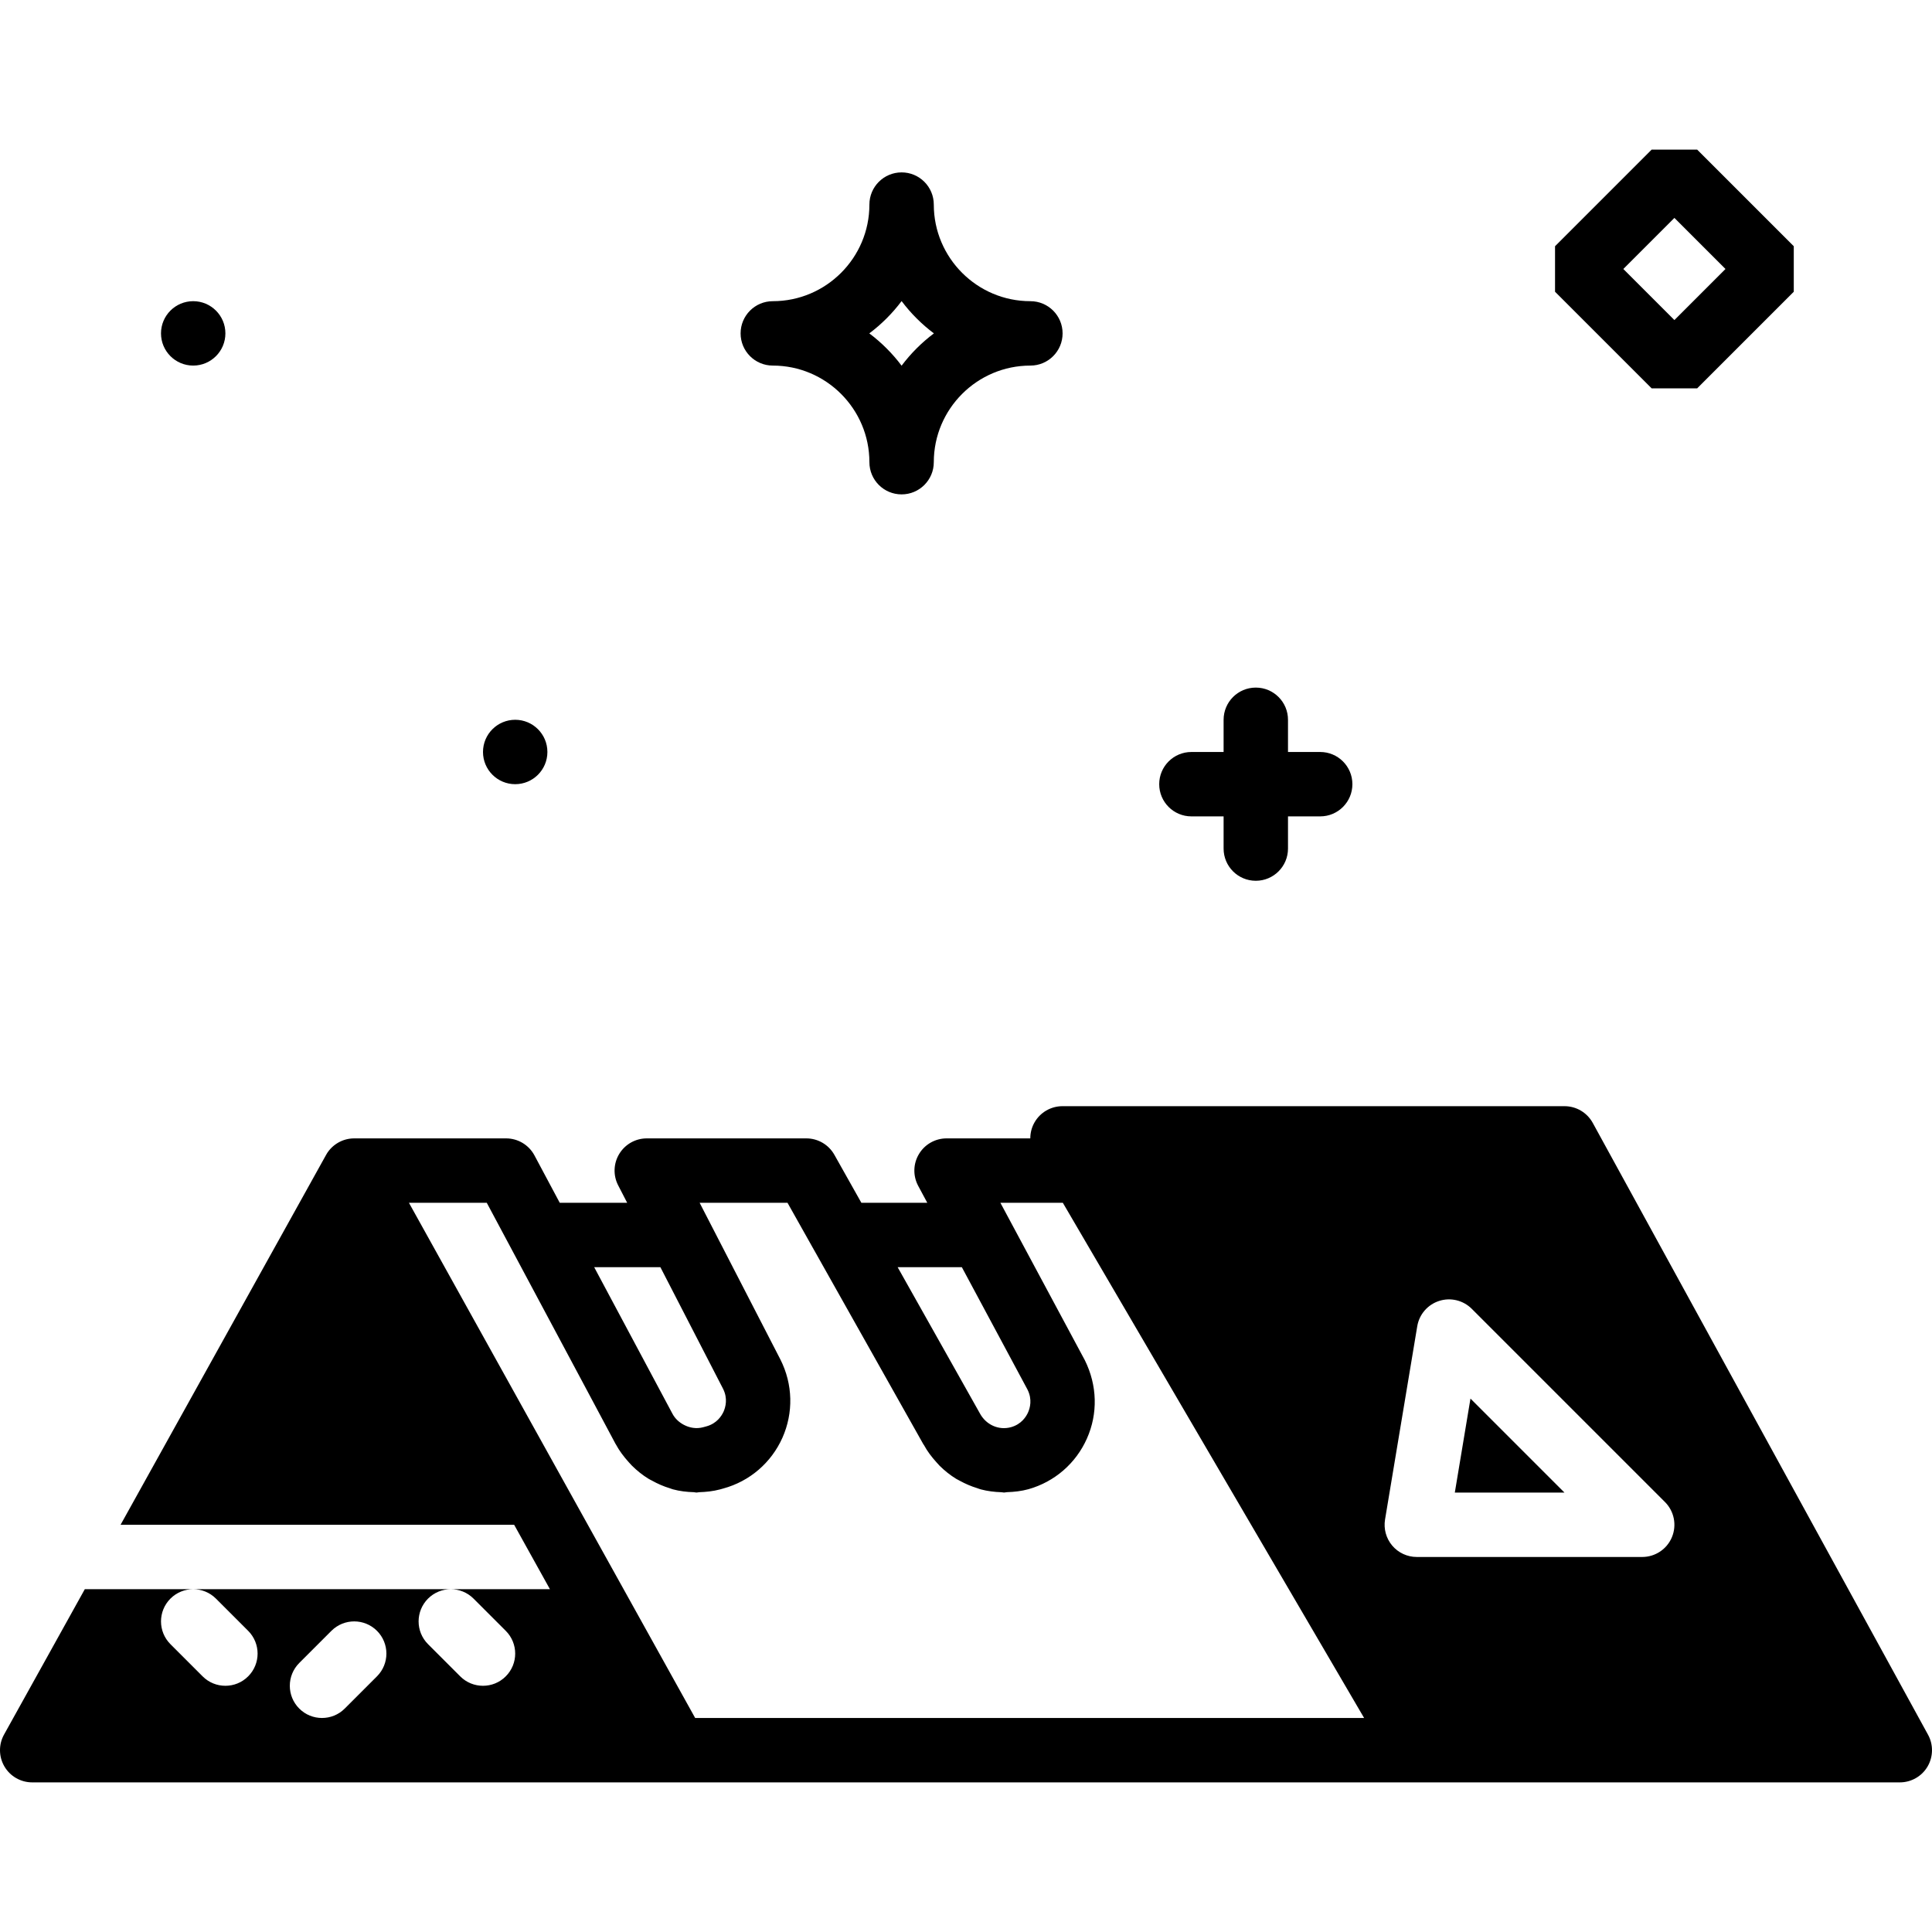 <?xml version="1.0" encoding="iso-8859-1"?>
<!-- Uploaded to: SVG Repo, www.svgrepo.com, Generator: SVG Repo Mixer Tools -->
<svg fill="#000000" height="800px" width="800px" version="1.1" id="Layer_1" xmlns="http://www.w3.org/2000/svg" xmlns:xlink="http://www.w3.org/1999/xlink" 
	 viewBox="0 0 511.998 511.998" xml:space="preserve">
<g>
	<g>
		<g>
			<polygon points="385.54,395.549 414.596,395.549 389.688,370.64 			"/>
			<path d="M510.948,459.718l-88.849-162.133c-1.502-2.739-4.369-4.437-7.484-4.437H281.563c-3.055,0-5.879,1.638-7.398,4.284
				c-0.759,1.323-1.126,2.782-1.126,4.25h-22.187c-3.004,0-5.786,1.579-7.322,4.156c-1.545,2.569-1.621,5.769-0.205,8.414
				l2.415,4.497h-17.468l-7.151-12.715c-1.51-2.688-4.352-4.352-7.441-4.352h-42.274c-2.978,0-5.734,1.553-7.287,4.096
				c-1.553,2.543-1.664,5.709-0.299,8.346l2.389,4.625h-17.869l-6.699-12.552c-1.485-2.782-4.378-4.514-7.526-4.514H93.864
				c-3.021,0-5.82,1.604-7.356,4.207c-0.017,0.034-0.026,0.077-0.043,0.111c-0.017,0.026-0.043,0.043-0.06,0.077l-54.451,98.005
				h104.303l9.481,17.067h-26.274c2.185,0,4.369,0.836,6.033,2.5l8.533,8.533c3.337,3.337,3.337,8.738,0,12.066
				c-1.664,1.673-3.849,2.5-6.033,2.5c-2.185,0-4.369-0.828-6.033-2.5l-8.533-8.533c-3.328-3.328-3.328-8.73,0-12.066
				c1.664-1.664,3.849-2.5,6.033-2.5H51.197c2.185,0,4.369,0.836,6.033,2.5l8.533,8.533c3.337,3.337,3.337,8.738,0,12.066
				c-1.664,1.673-3.849,2.5-6.033,2.5s-4.369-0.828-6.033-2.5l-8.533-8.533c-3.328-3.328-3.328-8.73,0-12.066
				c1.664-1.664,3.849-2.5,6.033-2.5H22.474L1.073,459.675c-1.468,2.637-1.425,5.862,0.102,8.465
				c1.536,2.611,4.335,4.207,7.356,4.207h170.667h197.188h127.078c3.021,0,5.811-1.587,7.347-4.181
				C512.339,465.572,512.399,462.355,510.948,459.718z M99.897,444.247l-8.533,8.533c-1.664,1.673-3.849,2.5-6.033,2.5
				c-2.185,0-4.369-0.828-6.033-2.5c-3.328-3.328-3.328-8.73,0-12.066l8.533-8.533c3.337-3.328,8.738-3.328,12.066,0
				C103.234,435.518,103.234,440.919,99.897,444.247z M254.897,335.814l17.425,32.486c1.28,2.586,0.631,4.855,0.128,5.99
				s-1.758,3.149-4.523,3.925c-3.217,0.887-6.639-0.58-8.303-3.755l-21.743-38.647H254.897z M175.008,335.814l16.606,32.222
				c1.314,2.594,0.648,4.898,0.145,6.042c-0.512,1.135-1.784,3.166-4.574,3.925l-0.845,0.23c-1.766,0.469-3.558,0.179-5.094-0.631
				c-1.254-0.657-2.355-1.638-3.055-2.978l-20.727-38.81H175.008z M184.224,455.281l-75.853-136.533h20.625l27.102,50.722
				l7.023,13.167c0.017,0.026,0.043,0.043,0.051,0.068c0.947,1.775,2.142,3.336,3.447,4.787c0.265,0.29,0.521,0.589,0.802,0.87
				c1.348,1.348,2.825,2.534,4.437,3.524c0.29,0.179,0.597,0.316,0.896,0.478c1.527,0.853,3.123,1.553,4.804,2.057
				c0.256,0.077,0.503,0.196,0.768,0.265c1.809,0.486,3.678,0.708,5.572,0.759c0.23,0.009,0.444,0.094,0.674,0.094
				c0.239,0,0.478-0.085,0.725-0.094c1.835-0.06,3.678-0.247,5.504-0.734l0.853-0.239c7.006-1.903,12.732-6.818,15.693-13.449
				c2.953-6.639,2.782-14.165-0.529-20.736l-21.41-41.54h23.287l7.142,12.706c0.009,0,0.009,0.009,0.009,0.009l28.843,51.26
				c0.043,0.085,0.111,0.137,0.162,0.222c0.913,1.69,2.057,3.183,3.311,4.565c0.282,0.316,0.546,0.631,0.845,0.93
				c1.34,1.323,2.799,2.492,4.386,3.465c0.324,0.196,0.657,0.35,0.99,0.529c1.459,0.802,2.978,1.451,4.565,1.937
				c0.333,0.111,0.649,0.247,0.99,0.333c1.775,0.469,3.61,0.691,5.47,0.751c0.23,0,0.444,0.085,0.666,0.085
				c0.256,0,0.521-0.094,0.777-0.102c1.903-0.06,3.806-0.265,5.7-0.785c6.929-1.963,12.578-6.852,15.497-13.44
				c2.918-6.571,2.765-14.046-0.555-20.736l-22.383-41.728h16.546l79.846,136.533H184.224z M443.082,407.349
				c-1.314,3.191-4.437,5.265-7.885,5.265h-59.733c-2.509,0-4.89-1.101-6.511-3.012c-1.621-1.92-2.313-4.446-1.903-6.921l8.533-51.2
				c0.521-3.157,2.765-5.751,5.811-6.724c3.038-0.981,6.383-0.162,8.636,2.091l51.2,51.2
				C443.671,400.488,444.405,404.158,443.082,407.349z"/>
			<path d="M449.766,102.916l25.6-25.6V65.25l-25.6-25.6h-12.066l-25.6,25.6v12.066l25.6,25.6H449.766z M443.733,57.749
				l13.534,13.534l-13.534,13.534l-13.534-13.534L443.733,57.749z"/>
			<path d="M204.799,96.883c14.114,0,25.6,11.486,25.6,25.6c0,4.719,3.823,8.533,8.533,8.533s8.533-3.814,8.533-8.533
				c0-14.114,11.486-25.6,25.6-25.6c4.71,0,8.533-3.814,8.533-8.533s-3.823-8.533-8.533-8.533c-14.114,0-25.6-11.486-25.6-25.6
				c0-4.719-3.823-8.533-8.533-8.533s-8.533,3.814-8.533,8.533c0,14.114-11.486,25.6-25.6,25.6c-4.71,0-8.533,3.814-8.533,8.533
				S200.089,96.883,204.799,96.883z M238.933,79.791c2.432,3.243,5.325,6.127,8.559,8.559c-3.234,2.432-6.127,5.316-8.559,8.559
				c-2.432-3.243-5.325-6.127-8.559-8.559C233.608,85.918,236.501,83.034,238.933,79.791z"/>
			<path d="M315.733,216.349h8.533v8.533c0,4.719,3.823,8.533,8.533,8.533c4.71,0,8.533-3.814,8.533-8.533v-8.533h8.533
				c4.71,0,8.533-3.814,8.533-8.533s-3.823-8.533-8.533-8.533h-8.533v-8.533c0-4.719-3.823-8.533-8.533-8.533
				c-4.71,0-8.533,3.814-8.533,8.533v8.533h-8.533c-4.71,0-8.533,3.814-8.533,8.533S311.022,216.349,315.733,216.349z"/>
			<circle cx="136.532" cy="199.282" r="8.533"/>
			<circle cx="51.199" cy="88.349" r="8.533"/>
		</g>
	</g>
</g>
</svg>